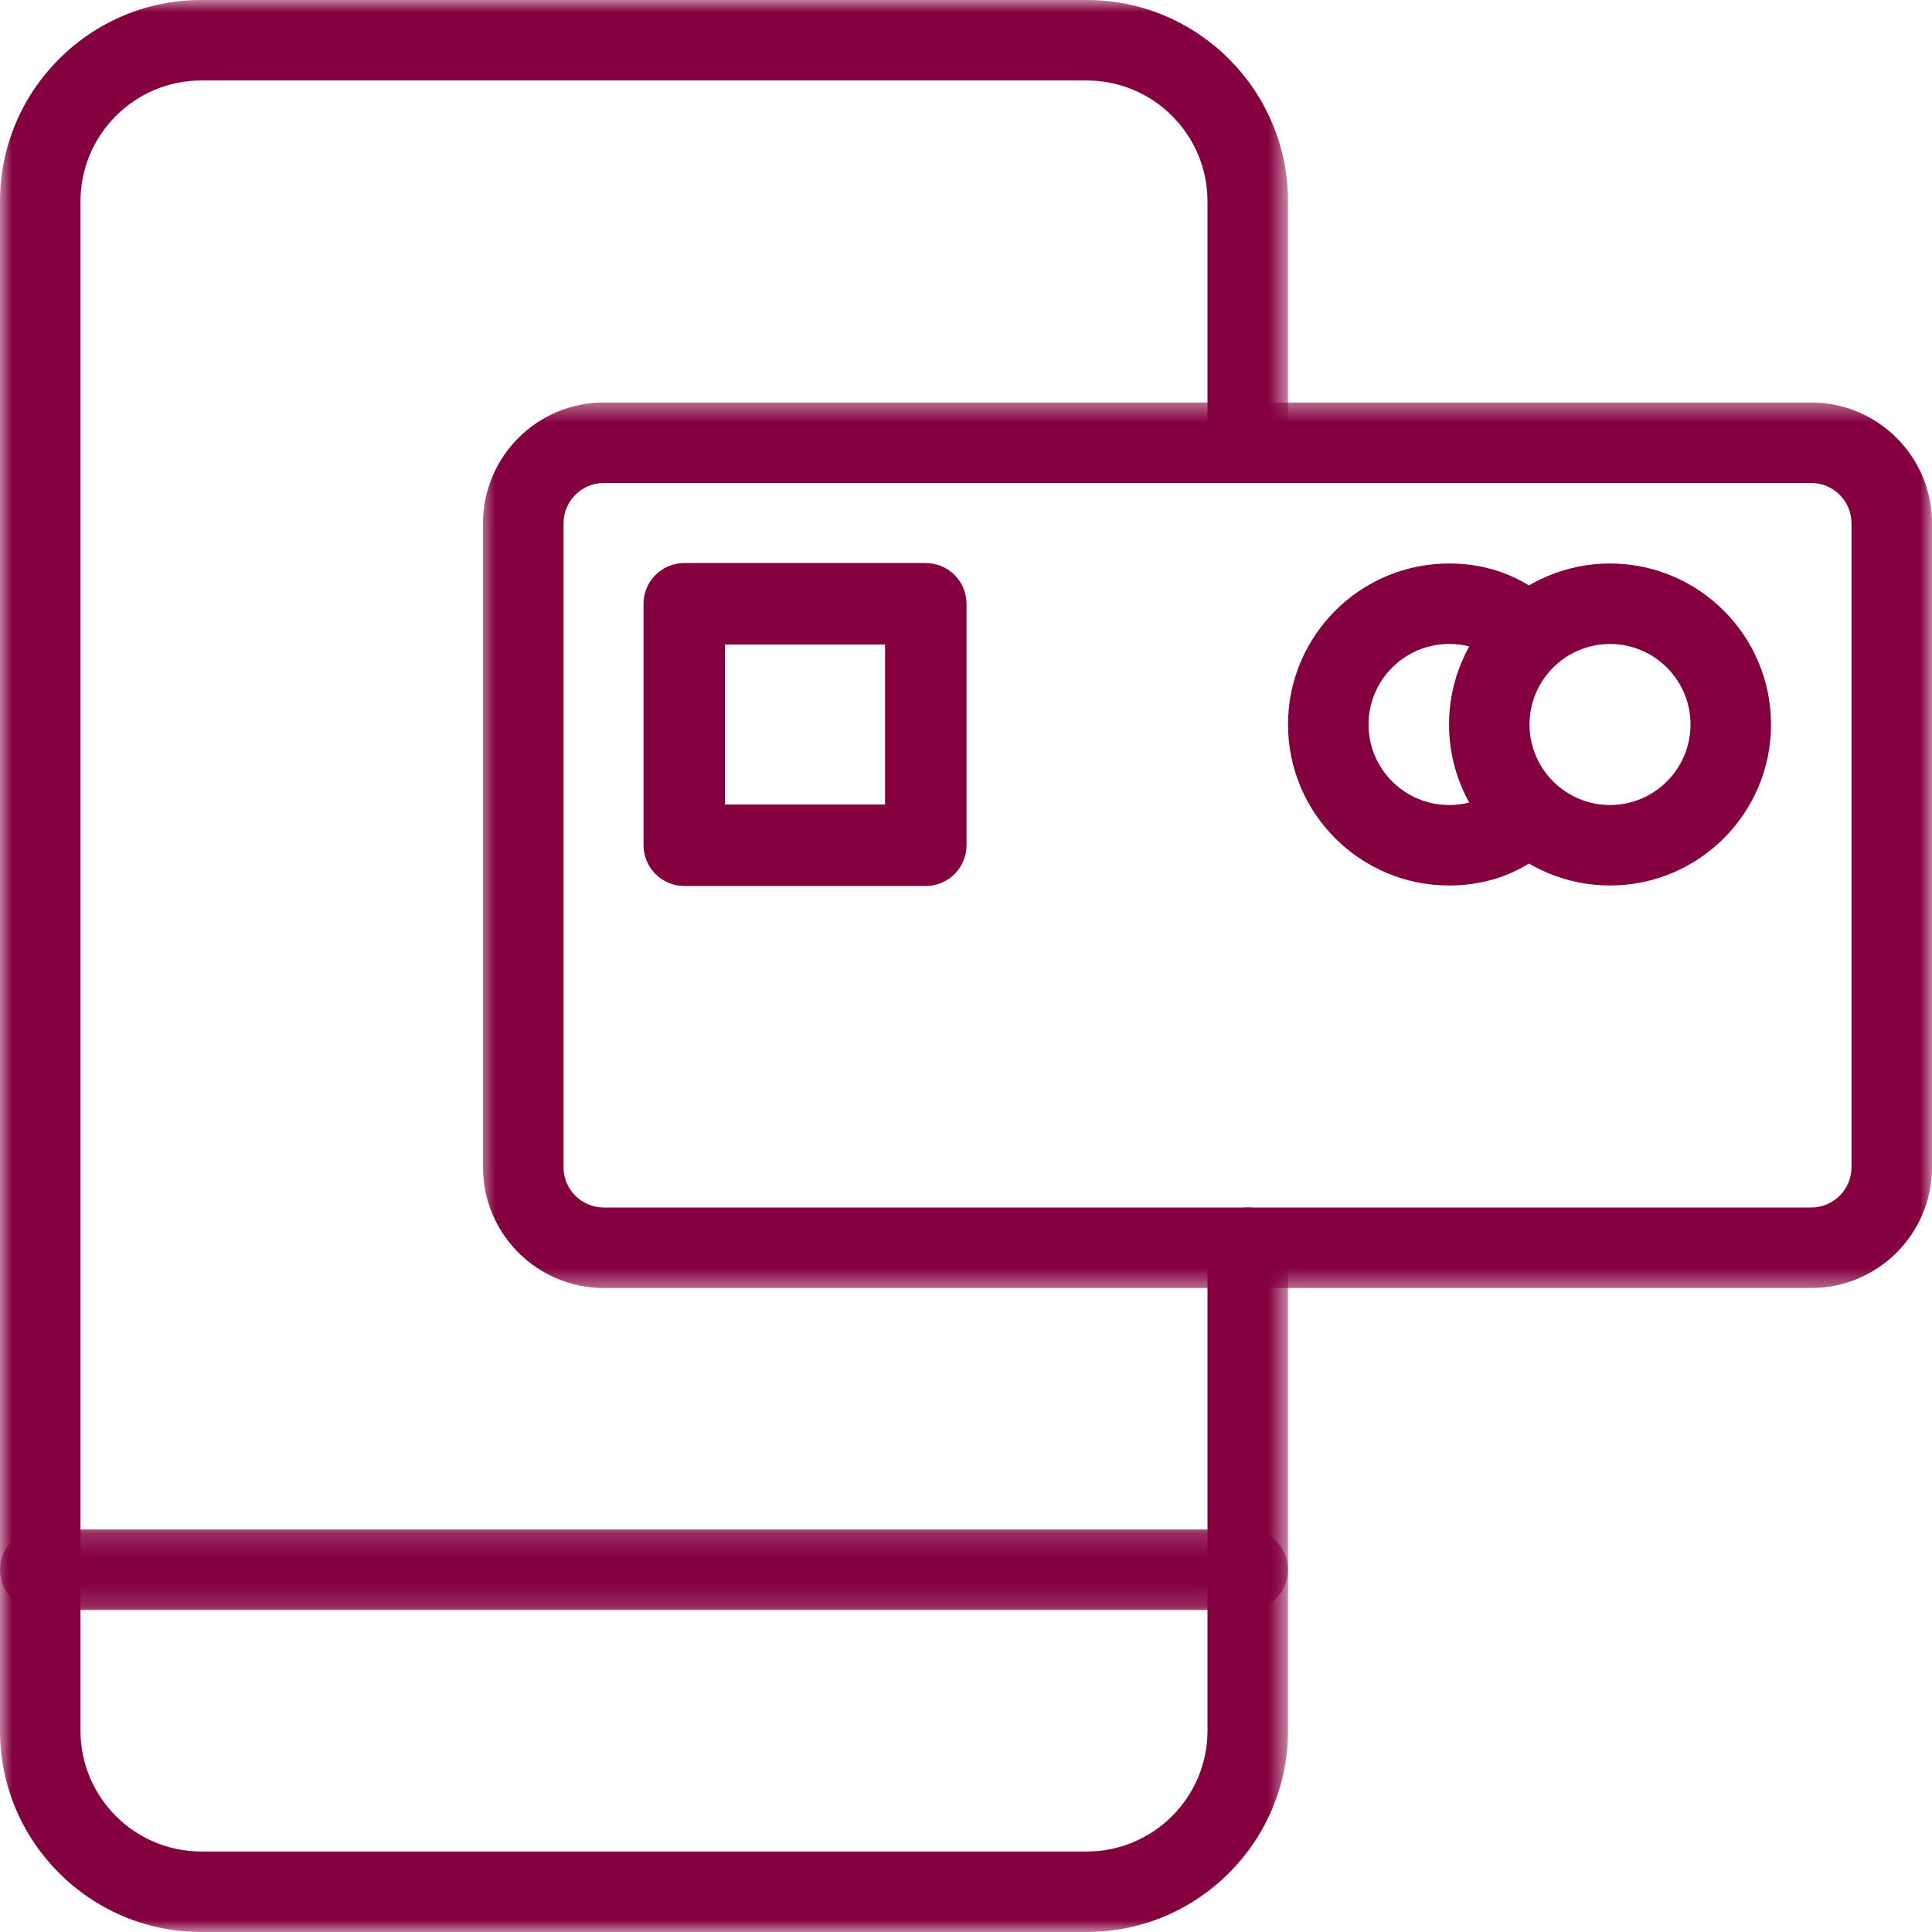 <svg width="80" height="80" viewBox="0 0 80 80" fill="none" xmlns="http://www.w3.org/2000/svg">
<g id="Group 12">
<g id="Clip path group">
<mask id="mask0_213_1351" style="mask-type:luminance" maskUnits="userSpaceOnUse" x="-1" y="63" width="55" height="4">
<g id="6ead7fdced">
<path id="Vector" d="M-0 63.171H53.366V66.849H-0V63.171Z" fill="white"/>
</g>
</mask>
<g mask="url(#mask0_213_1351)">
<g id="Group">
<path id="Vector_2" d="M51.666 66.666H1.666C0.747 66.666 -0 65.92 -0 65C-0 64.08 0.747 63.333 1.666 63.333H51.666C52.587 63.333 53.333 64.08 53.333 65C53.333 65.92 52.587 66.666 51.666 66.666Z" fill="#84003F"/>
</g>
</g>
</g>
<g id="Clip path group_2">
<mask id="mask1_213_1351" style="mask-type:luminance" maskUnits="userSpaceOnUse" x="0" y="0" width="54" height="80">
<g id="636c01ac8a">
<path id="Vector_3" d="M0 0H53.367V80H0V0Z" fill="white"/>
</g>
</mask>
<g mask="url(#mask1_213_1351)">
<g id="Group_2">
<path id="Vector_4" d="M45 80H8.333C3.737 80 0 76.26 0 71.667V8.333C0 3.74 3.737 0 8.333 0H45C49.597 0 53.333 3.74 53.333 8.333V18.333C53.333 19.254 52.587 20 51.667 20C50.747 20 50 19.254 50 18.333V8.333C50 5.577 47.757 3.333 45 3.333H8.333C5.577 3.333 3.333 5.577 3.333 8.333V71.667C3.333 74.424 5.577 76.667 8.333 76.667H45C47.757 76.667 50 74.424 50 71.667V51.667C50 50.747 50.747 50 51.667 50C52.587 50 53.333 50.747 53.333 51.667V71.667C53.333 76.26 49.597 80 45 80Z" fill="#84003F"/>
</g>
</g>
</g>
<path id="Vector_5" d="M38.334 36.687H28.334C27.404 36.687 26.648 35.93 26.648 35V25C26.648 24.07 27.404 23.314 28.334 23.314H38.334C39.265 23.314 40.021 24.07 40.021 25V35C40.021 35.93 39.265 36.687 38.334 36.687ZM30.021 33.313H36.648V26.687H30.021V33.313Z" fill="#84003F"/>
<path id="Vector_6" d="M66.667 36.666C62.991 36.666 60.001 33.677 60.001 30C60.001 26.323 62.991 23.333 66.667 23.333C70.344 23.333 73.334 26.323 73.334 30C73.334 33.677 70.344 36.666 66.667 36.666ZM66.667 26.666C64.827 26.666 63.334 28.163 63.334 30C63.334 31.837 64.827 33.333 66.667 33.333C68.507 33.333 70.001 31.837 70.001 30C70.001 28.163 68.507 26.666 66.667 26.666Z" fill="#84003F"/>
<path id="Vector_7" d="M60.001 36.666C56.325 36.666 53.334 33.677 53.334 30C53.334 26.323 56.325 23.333 60.001 23.333C61.255 23.333 62.398 23.656 63.398 24.297C64.174 24.79 64.405 25.823 63.908 26.596C63.411 27.373 62.378 27.597 61.607 27.104C61.144 26.81 60.618 26.666 60.001 26.666C58.161 26.666 56.668 28.163 56.668 30C56.668 31.837 58.161 33.333 60.001 33.333C60.618 33.333 61.144 33.19 61.605 32.897C62.374 32.406 63.408 32.63 63.904 33.403C64.397 34.18 64.171 35.21 63.394 35.704C62.398 36.343 61.255 36.666 60.001 36.666Z" fill="#84003F"/>
<g id="Clip path group_3">
<mask id="mask2_213_1351" style="mask-type:luminance" maskUnits="userSpaceOnUse" x="19" y="16" width="61" height="38">
<g id="79a797b5c7">
<path id="Vector_8" d="M19.803 16.504H80V53.515H19.803V16.504Z" fill="white"/>
</g>
</mask>
<g mask="url(#mask2_213_1351)">
<g id="Group_3">
<path id="Vector_9" d="M75.001 53.334H25C22.244 53.334 20 51.09 20 48.334V21.667C20 18.91 22.244 16.667 25 16.667H75.001C77.757 16.667 80.001 18.91 80.001 21.667V48.334C80.001 51.09 77.757 53.334 75.001 53.334ZM25 20C24.084 20 23.334 20.747 23.334 21.667V48.334C23.334 49.254 24.084 50 25 50H75.001C75.917 50 76.667 49.254 76.667 48.334V21.667C76.667 20.747 75.917 20 75.001 20H25Z" fill="#84003F"/>
</g>
</g>
</g>
</g>
</svg>
